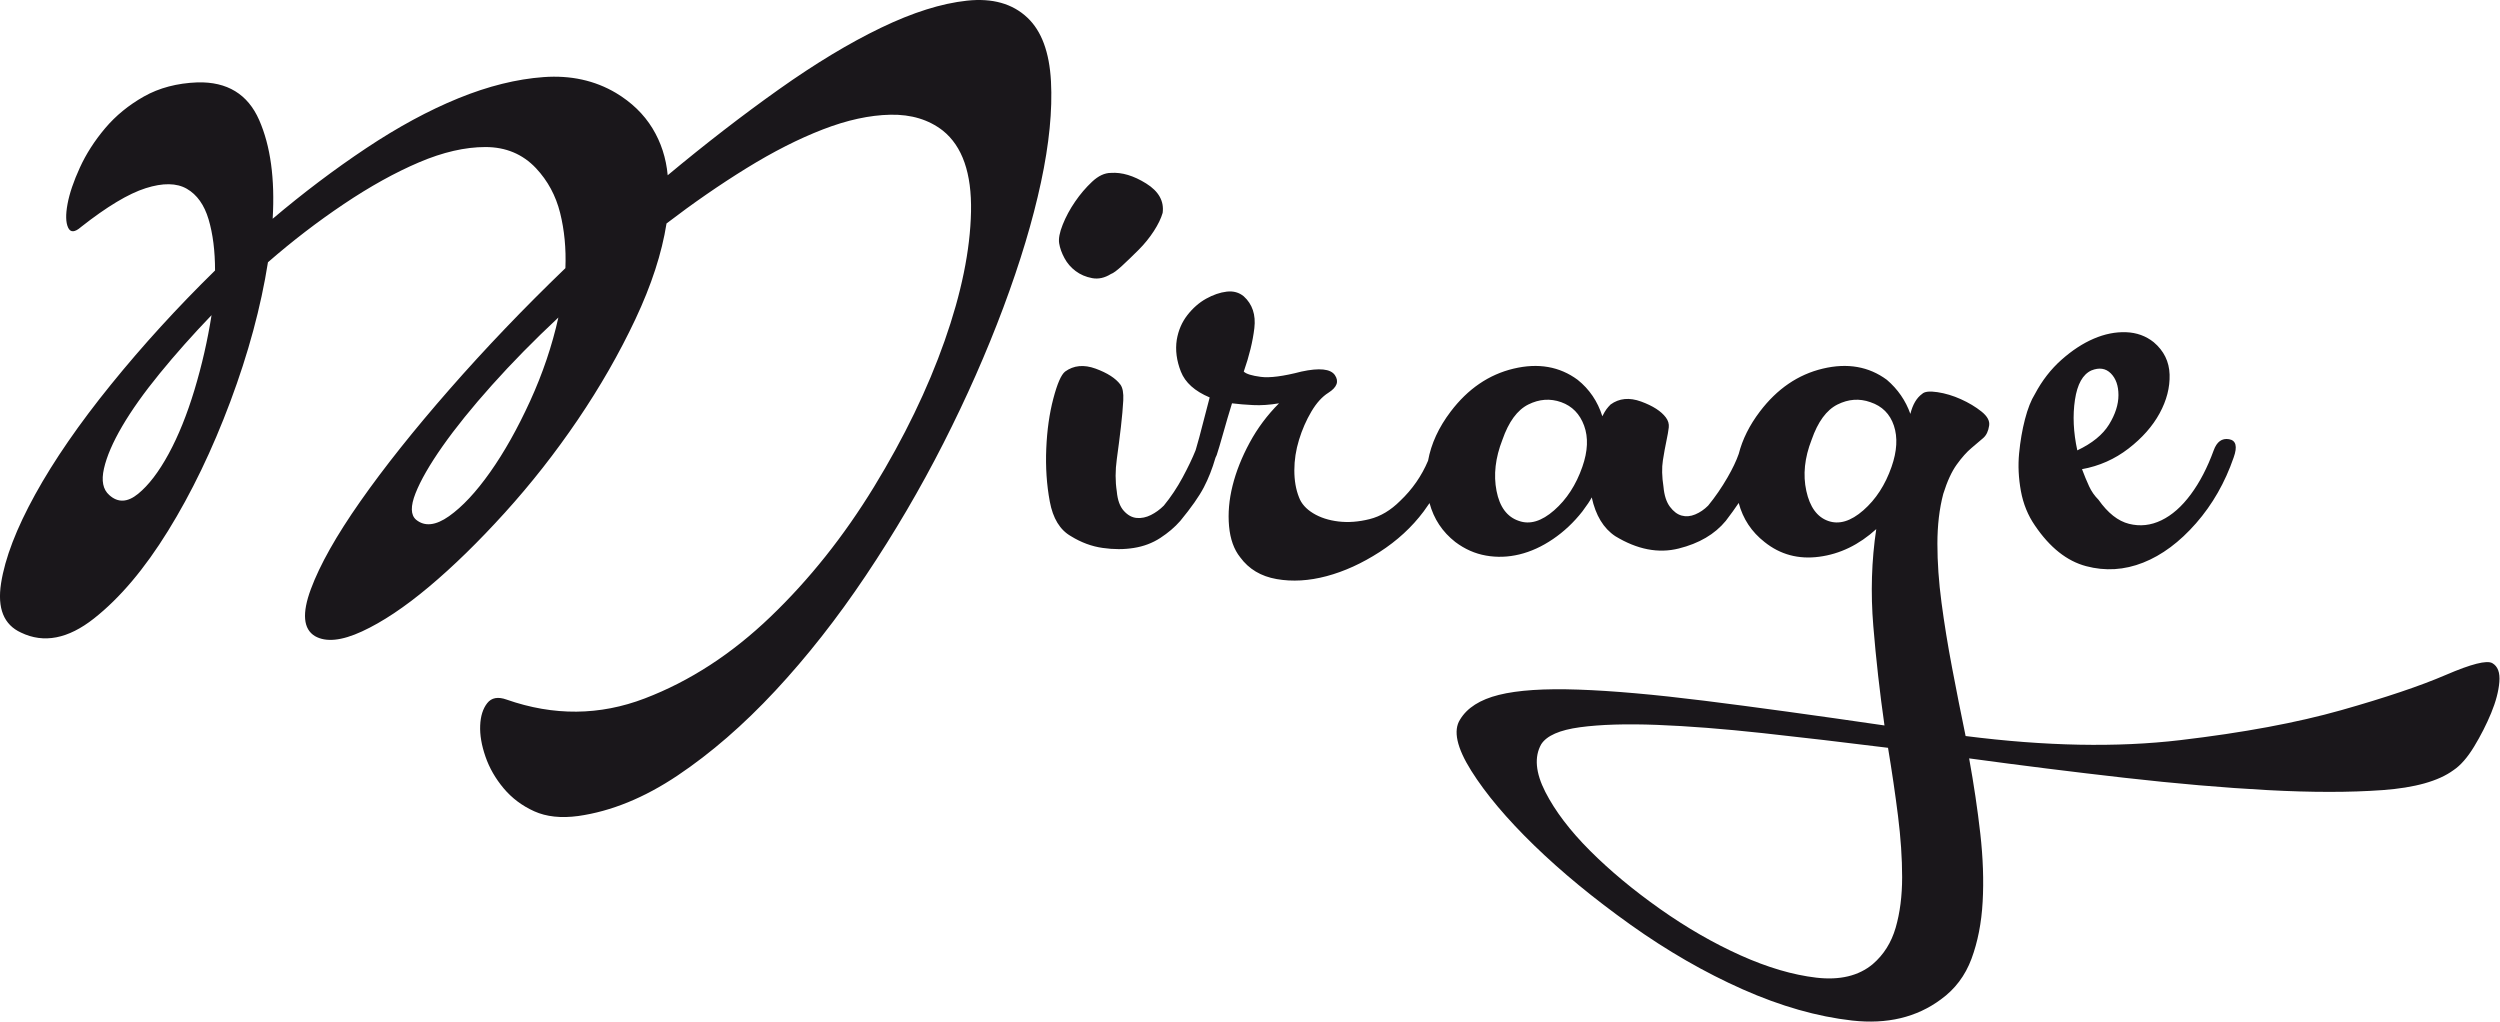 <?xml version="1.0" encoding="UTF-8" standalone="no"?><!DOCTYPE svg PUBLIC "-//W3C//DTD SVG 1.1//EN" "http://www.w3.org/Graphics/SVG/1.1/DTD/svg11.dtd"><svg width="100%" height="100%" viewBox="0 0 3794 1551" version="1.1" xmlns="http://www.w3.org/2000/svg" xmlns:xlink="http://www.w3.org/1999/xlink" xml:space="preserve" xmlns:serif="http://www.serif.com/" style="fill-rule:evenodd;clip-rule:evenodd;stroke-linejoin:round;stroke-miterlimit:2;"><path d="M1844.52,694.934c-4.737,16.375 -10.599,31.287 -17.628,44.741c-7.144,13.69 -19.04,30.638 -35.689,50.844c-8.339,9.534 -18.456,18.143 -30.331,25.877c-11.903,7.748 -25.279,12.807 -40.142,15.154c-14.885,2.406 -30.637,2.406 -47.279,0c-16.671,-2.347 -32.729,-8.295 -48.175,-17.837c-16.678,-9.505 -27.386,-27.036 -32.124,-52.636c-4.76,-25.564 -6.517,-52.316 -5.343,-80.285c1.166,-27.933 4.738,-53.219 10.7,-75.824c5.934,-22.582 11.882,-36.271 17.852,-41.039c13.07,-9.505 28.538,-10.985 46.382,-4.468c17.837,6.56 30.331,14.586 37.475,24.099c3.564,4.759 5.037,12.792 4.453,24.084c-0.619,11.32 -1.785,24.696 -3.564,40.142c-1.793,15.475 -3.878,31.84 -6.254,49.065c-2.391,17.253 -2.391,33.625 -0,49.057c1.173,13.106 4.745,22.925 10.708,29.442c5.933,6.56 12.486,10.124 19.623,10.715c7.136,0.612 14.279,-0.889 21.416,-4.461c7.136,-3.572 13.66,-8.31 19.623,-14.273c10.708,-13.077 20.213,-27.349 28.552,-42.817c8.303,-15.446 14.856,-29.143 19.63,-41.039c0.223,-0.781 0.453,-1.55 0.688,-2.308c3.336,-11.265 6.678,-23.598 10.013,-36.946c3.572,-14.272 7.136,-27.932 10.708,-41.039c-22.59,-9.512 -37.168,-22.582 -43.714,-39.253c-6.524,-16.641 -8.616,-32.7 -6.247,-48.175c2.405,-14.273 7.756,-26.759 16.066,-37.46c8.324,-10.708 17.829,-19.025 28.537,-24.988c10.708,-5.933 21.11,-9.505 31.221,-10.708c10.096,-1.173 18.733,1.203 25.87,7.144c13.091,11.903 18.434,27.962 16.073,48.175c-2.406,20.235 -7.764,42.227 -16.073,66.012c3.571,3.565 12.187,6.247 25.877,8.026c13.66,1.786 34.18,-0.889 61.551,-8.026c27.35,-5.94 44.305,-4.162 50.858,5.358c6.517,9.534 3.258,18.449 -9.819,26.759c-9.534,5.963 -18.143,15.468 -25.87,28.545c-7.748,13.107 -13.995,27.379 -18.734,42.825c-4.767,15.468 -7.128,30.936 -7.128,46.39c-0,15.468 2.361,29.157 7.128,41.039c3.565,9.527 10.701,17.56 21.409,24.076c10.708,6.553 23.479,10.708 38.364,12.487c14.863,1.786 30.608,0.62 47.286,-3.564c16.635,-4.148 32.11,-13.384 46.382,-27.656c18.503,-17.547 32.633,-37.885 42.382,-61.026c4.676,-25.711 16.115,-50.564 34.331,-74.571c26.147,-34.486 57.98,-56.193 95.454,-65.13c37.468,-8.908 69.862,-3.251 97.226,16.962c17.851,14.265 30.338,32.729 37.474,55.305c2.377,-4.746 4.454,-8.31 6.255,-10.709c1.778,-2.361 3.834,-4.73 6.239,-7.129c13.077,-9.505 28.545,-10.992 46.39,-4.468c17.837,6.553 30.331,14.579 37.467,24.099c3.572,4.76 5.044,9.804 4.461,15.162c-0.62,5.35 -1.793,12.202 -3.572,20.512c-1.786,8.346 -3.564,18.15 -5.35,29.441c-1.786,11.321 -1.502,24.704 0.896,40.143c1.174,13.099 4.454,23.195 9.805,30.331c5.365,7.129 11.291,11.605 17.851,13.383c6.517,1.779 13.384,1.203 20.505,-1.778c7.144,-2.967 13.675,-7.421 19.638,-13.384c10.693,-13.077 20.519,-27.349 29.434,-42.817c7.602,-13.16 13.261,-25.051 16.975,-35.639c5.62,-22.068 16.311,-43.493 32.082,-64.284c26.14,-34.486 57.98,-56.193 95.454,-65.13c37.46,-8.908 69.861,-3.251 97.24,16.962c16.642,14.265 28.545,31.527 35.682,51.733c3.564,-14.266 9.512,-24.368 17.837,-30.331c3.579,-3.565 11.298,-4.454 23.202,-2.668c11.874,1.779 23.777,5.35 35.674,10.701c11.881,5.357 22.305,11.597 31.235,18.733c8.914,7.137 12.77,14.273 11.59,21.409c-1.203,8.332 -4.184,14.579 -8.922,18.741c-4.76,4.169 -10.694,9.228 -17.83,15.162c-7.144,5.963 -14.579,14.28 -22.306,24.988c-7.756,10.693 -14.578,25.585 -20.527,44.589c-5.97,22.611 -8.914,47.898 -8.914,75.831c-0,27.969 2.055,57.71 6.239,89.214c4.163,31.527 9.506,64.533 16.066,99.011c6.517,34.515 13.369,68.994 20.512,103.494c121.324,15.447 229.863,17.539 325.616,6.24c95.738,-11.284 177.225,-26.46 244.44,-45.493c67.186,-19.025 120.129,-36.862 158.799,-53.518c38.634,-16.649 62.142,-22.59 70.466,-17.844c8.317,4.781 11.882,14.279 10.708,28.552c-1.21,14.258 -5.343,30.039 -12.486,47.271c-7.137,17.247 -15.782,34.202 -25.87,50.844c-10.118,16.648 -20.527,28.552 -31.221,35.696c-22.618,16.641 -58.599,26.751 -107.955,30.331c-49.363,3.579 -107.35,3.579 -173.96,-0c-66.625,-3.58 -139.161,-9.819 -217.668,-18.734c-78.506,-8.922 -157.012,-18.741 -235.518,-29.434c7.143,39.245 12.771,77.281 16.955,114.165c4.155,36.884 5.357,71.385 3.564,103.494c-1.778,32.11 -7.442,60.954 -16.94,86.532c-9.542,25.586 -24.988,46.091 -46.404,61.566c-36.87,27.357 -81.787,38.036 -134.7,32.11c-52.943,-5.97 -108.254,-21.708 -165.935,-47.286c-57.681,-25.586 -114.472,-58.279 -170.396,-98.137c-55.887,-39.851 -104.646,-80 -146.297,-120.42c-41.622,-40.463 -73.425,-78.229 -95.461,-113.313c-21.985,-35.083 -27.656,-60.931 -16.948,-77.602c10.716,-17.852 30.331,-30.331 58.884,-37.46c28.545,-7.144 68.694,-9.819 120.434,-8.026c51.74,1.757 115.689,7.435 191.805,16.934c76.108,9.527 167.101,22.028 272.979,37.474c-7.137,-49.961 -12.801,-100.207 -16.956,-150.78c-4.176,-50.53 -2.667,-99.602 4.469,-147.187c-26.184,23.815 -55.028,37.796 -86.539,41.943c-31.534,4.184 -59.183,-3.265 -82.968,-22.32c-19.743,-15.437 -32.815,-35.197 -39.241,-59.309c-5.56,8.294 -12.103,17.361 -19.62,27.2c-16.671,20.242 -40.449,34.209 -71.37,41.928c-30.943,7.77 -63.053,1.509 -96.344,-18.734c-17.844,-11.867 -29.755,-31.504 -35.688,-58.868c-2.391,4.76 -7.136,11.896 -14.273,21.394c-13.106,16.678 -27.954,30.644 -44.603,41.928c-16.664,11.328 -33.619,19.047 -50.851,23.224c-17.261,4.162 -34.201,4.745 -50.843,1.757c-16.671,-2.931 -32.124,-9.804 -46.404,-20.52c-19.689,-15.398 -32.751,-35.099 -39.192,-59.128c-2.86,4.216 -5.846,8.462 -8.961,12.739c-17.83,23.814 -40.135,44.341 -66.902,61.573c-26.759,17.247 -53.526,29.427 -80.292,36.563c-26.767,7.144 -52.039,8.646 -75.831,4.454c-23.8,-4.14 -42.235,-15.176 -55.312,-33.006c-9.527,-11.867 -15.169,-27.656 -16.948,-47.271c-1.778,-19.631 0,-40.143 5.358,-61.559c5.343,-21.409 13.967,-43.095 25.863,-65.116c11.874,-21.999 26.773,-41.928 44.611,-59.772c-14.266,2.391 -27.372,3.28 -39.254,2.675c-11.896,-0.583 -22.611,-1.473 -32.109,-2.675c-4.775,15.468 -9.236,30.629 -13.383,45.492c-4.185,14.885 -7.443,25.878 -9.819,33.014c-0.641,1.534 -1.306,2.975 -1.995,4.323Zm460.524,95.585c16.642,5.97 34.486,0.619 53.526,-16.059c19.01,-16.634 33.276,-38.641 42.817,-66.012c8.31,-23.785 9.2,-44.596 2.675,-62.448c-6.545,-17.844 -18.143,-29.711 -34.784,-35.674c-16.671,-5.941 -33.32,-4.738 -49.962,3.564c-16.67,8.332 -29.74,26.177 -39.26,53.526c-10.701,27.372 -13.682,53.249 -8.915,77.61c4.746,24.397 16.059,39.559 33.903,45.493Zm469.223,-0c16.641,5.97 34.493,0.619 53.533,-16.059c19.01,-16.634 33.29,-38.641 42.825,-66.012c8.302,-23.785 9.505,-44.596 3.564,-62.448c-5.963,-17.844 -17.837,-29.711 -35.681,-35.674c-16.671,-5.941 -33.32,-4.738 -49.962,3.564c-16.67,8.332 -29.747,26.177 -39.245,53.526c-10.708,27.372 -13.384,53.249 -8.026,77.61c5.343,24.397 16.321,39.559 32.992,45.493Zm67.805,672.653c16.642,-14.272 28.239,-32.743 34.792,-55.304c6.531,-22.604 9.819,-48.19 9.819,-76.742c0,-28.552 -2.099,-59.488 -6.247,-92.772c-4.184,-33.327 -9.228,-67.798 -15.169,-103.494c-66.632,-8.288 -129.955,-15.737 -190.019,-22.291c-60.042,-6.509 -113.568,-10.693 -160.577,-12.494c-46.965,-1.778 -85.912,-0.59 -116.863,3.572c-30.914,4.177 -50.544,12.793 -58.883,25.877c-10.701,19.004 -8.616,43.102 6.247,72.26c14.885,29.113 37.474,58.883 67.806,89.192c30.323,30.36 65.735,59.787 106.154,88.34c40.456,28.552 81.182,52.017 122.221,70.459c41.039,18.442 79.395,29.726 115.084,33.91c35.681,4.14 64.234,-2.675 85.635,-20.513Zm-2719.09,-1118.71c-9.535,8.346 -16.059,8.652 -19.63,0.903c-3.572,-7.719 -3.871,-19.622 -0.89,-35.688c2.953,-16.051 9.2,-34.486 18.734,-55.304c9.505,-20.797 22.305,-40.733 38.364,-59.773c16.051,-19.018 35.681,-35.076 58.869,-48.175c23.194,-13.078 50.238,-20.214 81.188,-21.409c45.187,-1.166 76.415,17.837 93.669,57.097c17.232,39.253 24.091,89.207 20.519,149.862c46.389,-39.239 93.675,-74.934 141.843,-107.044c48.176,-32.117 94.842,-57.375 140.058,-75.824c45.201,-18.435 88.332,-29.143 129.357,-32.124c41.039,-2.952 77.617,5.073 109.734,24.091c23.777,14.273 42.205,32.11 55.311,53.526c13.077,21.416 20.797,45.216 23.195,71.37c57.09,-47.563 113.298,-90.993 168.603,-130.253c55.311,-39.254 107.058,-70.474 155.226,-93.661c48.176,-23.195 91.576,-36.87 130.254,-41.039c38.64,-4.162 69.278,4.453 91.882,25.87c21.416,20.227 33.29,52.352 35.681,96.343c2.377,44.02 -2.668,95.177 -15.162,153.448c-12.486,58.286 -31.526,121.63 -57.097,190.019c-25.593,68.41 -55.924,137.091 -90.993,206.07c-35.098,68.993 -74.344,135.895 -117.759,200.726c-43.438,64.854 -89.2,123.088 -137.383,174.828c-48.175,51.754 -97.546,94.579 -148.09,128.489c-50.574,33.896 -100.812,54.408 -150.766,61.544c-26.176,3.558 -48.481,1.174 -66.901,-7.136c-18.464,-8.332 -33.896,-19.929 -46.397,-34.792c-12.487,-14.885 -21.715,-30.936 -27.649,-48.168c-5.97,-17.247 -8.652,-33.006 -8.033,-47.286c0.591,-14.273 4.163,-25.556 10.709,-33.888c6.523,-8.332 16.342,-10.089 29.441,-5.365c71.363,24.98 141.224,24.39 209.642,-1.793c68.389,-26.125 132.039,-67.492 190.908,-124.007c58.883,-56.478 111.206,-122.206 157.02,-197.14c45.769,-74.927 81.458,-148.674 107.044,-221.246c25.564,-72.537 38.947,-137.959 40.142,-196.259c1.174,-58.264 -13.091,-99.295 -42.817,-123.11c-21.416,-16.634 -47.899,-24.667 -79.396,-24.076c-31.526,0.605 -65.743,8.025 -102.598,22.291c-36.884,14.272 -75.539,33.902 -115.966,58.883c-40.448,24.988 -80.904,52.942 -121.324,83.857c-7.136,45.215 -22.917,93.668 -47.286,145.407c-24.397,51.748 -53.525,102.591 -87.428,152.559c-33.903,49.954 -70.78,96.956 -110.616,140.947c-39.873,44.006 -78.229,81.48 -115.092,112.394c-36.876,30.966 -70.779,53.533 -101.693,67.806c-30.951,14.28 -54.729,16.663 -71.37,7.144c-17.845,-10.701 -19.937,-34.479 -6.247,-71.37c13.66,-36.855 38.641,-81.167 74.934,-132.929c36.272,-51.732 81.466,-108.524 135.604,-170.389c54.116,-61.828 112.686,-123.102 175.746,-183.764c1.174,-29.719 -1.509,-57.681 -8.025,-83.857c-6.553,-26.161 -18.741,-48.765 -36.586,-67.805c-20.228,-21.409 -45.799,-32.124 -76.713,-32.124c-30.958,-0 -64.54,7.756 -100.819,23.209c-36.293,15.468 -74.344,36.571 -114.187,63.33c-39.866,26.766 -78.222,56.208 -115.077,88.325c-10.708,67.791 -29.741,138.272 -57.09,211.42c-27.386,73.163 -58.891,138.585 -94.572,196.251c-35.674,57.732 -73.149,102.022 -112.402,132.936c-39.253,30.951 -76.137,38.087 -110.623,21.424c-26.176,-11.889 -36.287,-36.863 -30.331,-74.935c5.941,-38.058 23.194,-82.982 51.747,-134.722c28.538,-51.74 66.901,-107.328 115.077,-166.816c48.175,-59.467 100.811,-117.148 157.902,-173.071c-0,-29.726 -3.281,-55.589 -9.812,-77.625c-6.553,-21.984 -17.56,-37.452 -33.006,-46.382c-15.475,-8.915 -36.294,-9.199 -62.448,-0.889c-26.176,8.332 -58.876,27.969 -98.129,58.869Zm42.818,406.804c13.077,11.903 27.663,11.32 43.714,-1.786c16.051,-13.077 31.504,-33.284 46.382,-60.655c14.87,-27.35 27.94,-59.765 39.268,-97.233c11.276,-37.474 19.892,-75.226 25.862,-113.298c-28.545,29.741 -54.721,59.182 -78.499,88.31c-23.814,29.158 -42.832,55.924 -57.097,80.293c-14.273,24.39 -23.508,45.806 -27.663,64.226c-4.177,18.449 -1.495,31.84 8.033,40.143Zm465.672,37.474c13.085,10.701 29.726,8.922 49.961,-5.358c20.221,-14.272 41.039,-36.57 62.456,-66.901c21.416,-30.331 41.622,-66.29 60.662,-107.948c19.017,-41.622 33.283,-83.857 42.817,-126.674c-36.884,34.507 -70.466,68.694 -100.804,102.59c-30.331,33.903 -55.312,64.846 -74.942,92.779c-19.623,27.969 -33.312,51.739 -41.039,71.362c-7.741,19.631 -7.442,33.014 0.889,40.15Zm1054.46,-526.342c16.641,-1.173 34.486,4.177 53.525,16.059c19.018,11.896 27.35,26.766 24.981,44.61c-2.398,8.325 -6.866,17.56 -13.383,27.649c-6.553,10.118 -14.28,19.623 -23.195,28.552c-8.922,8.915 -17.261,16.948 -24.98,24.077c-7.749,7.144 -13.384,11.32 -16.948,12.487c-9.535,5.977 -19.04,8.032 -28.553,6.254c-9.534,-1.786 -17.837,-5.351 -24.973,-10.708c-7.136,-5.343 -12.8,-11.882 -16.955,-19.623c-4.177,-7.727 -6.859,-15.162 -8.025,-22.306c-1.196,-7.136 0.583,-16.641 5.357,-28.537c4.731,-11.882 10.978,-23.479 18.734,-34.8c7.712,-11.284 16.328,-21.408 25.862,-30.338c9.513,-8.915 19.018,-13.376 28.553,-13.376Zm1402.35,335.427c10.709,-20.206 24.085,-37.475 40.15,-51.74c16.051,-14.273 32.394,-24.973 49.065,-32.117c16.641,-7.136 32.999,-10.394 49.064,-9.804c16.059,0.605 30.018,5.649 41.929,15.169c15.439,13.085 23.472,29.427 24.084,49.065c0.59,19.615 -4.461,39.246 -15.162,58.868c-10.708,19.631 -26.482,37.475 -47.279,53.526c-20.826,16.059 -44.341,26.497 -70.48,31.22c3.571,9.542 7.136,18.151 10.708,25.878c3.564,7.748 8.31,14.578 14.272,20.519c14.265,20.228 29.711,32.416 46.389,36.571c16.642,4.184 32.999,2.398 49.065,-5.351c16.059,-7.719 30.922,-20.796 44.596,-39.253c13.675,-18.427 25.273,-40.725 34.8,-66.901c4.738,-13.077 12.486,-18.734 23.195,-16.955c10.708,1.785 13.076,11.021 7.143,27.663c-13.106,38.072 -32.124,71.362 -57.09,99.9c-24.988,28.545 -51.755,48.474 -80.307,59.78c-28.538,11.299 -57.396,13.106 -86.525,5.358c-29.164,-7.741 -55.034,-28.261 -77.617,-61.559c-10.708,-15.453 -17.844,-33.02 -21.416,-52.636c-3.557,-19.623 -4.453,-38.641 -2.667,-57.098c1.778,-18.427 4.738,-35.674 8.914,-51.739c4.163,-16.059 9.199,-28.822 15.169,-38.364Zm85.643,-35.674c-13.099,5.962 -21.409,20.825 -24.98,44.603c-3.572,23.8 -2.391,49.371 3.571,76.721c22.59,-10.708 38.641,-23.786 48.176,-39.254c9.505,-15.446 14.272,-30.331 14.272,-44.603c-0,-14.28 -3.878,-25.258 -11.605,-33.014c-7.741,-7.726 -17.567,-9.199 -29.434,-4.453Z" style="fill:#1a171b;"/></svg>
